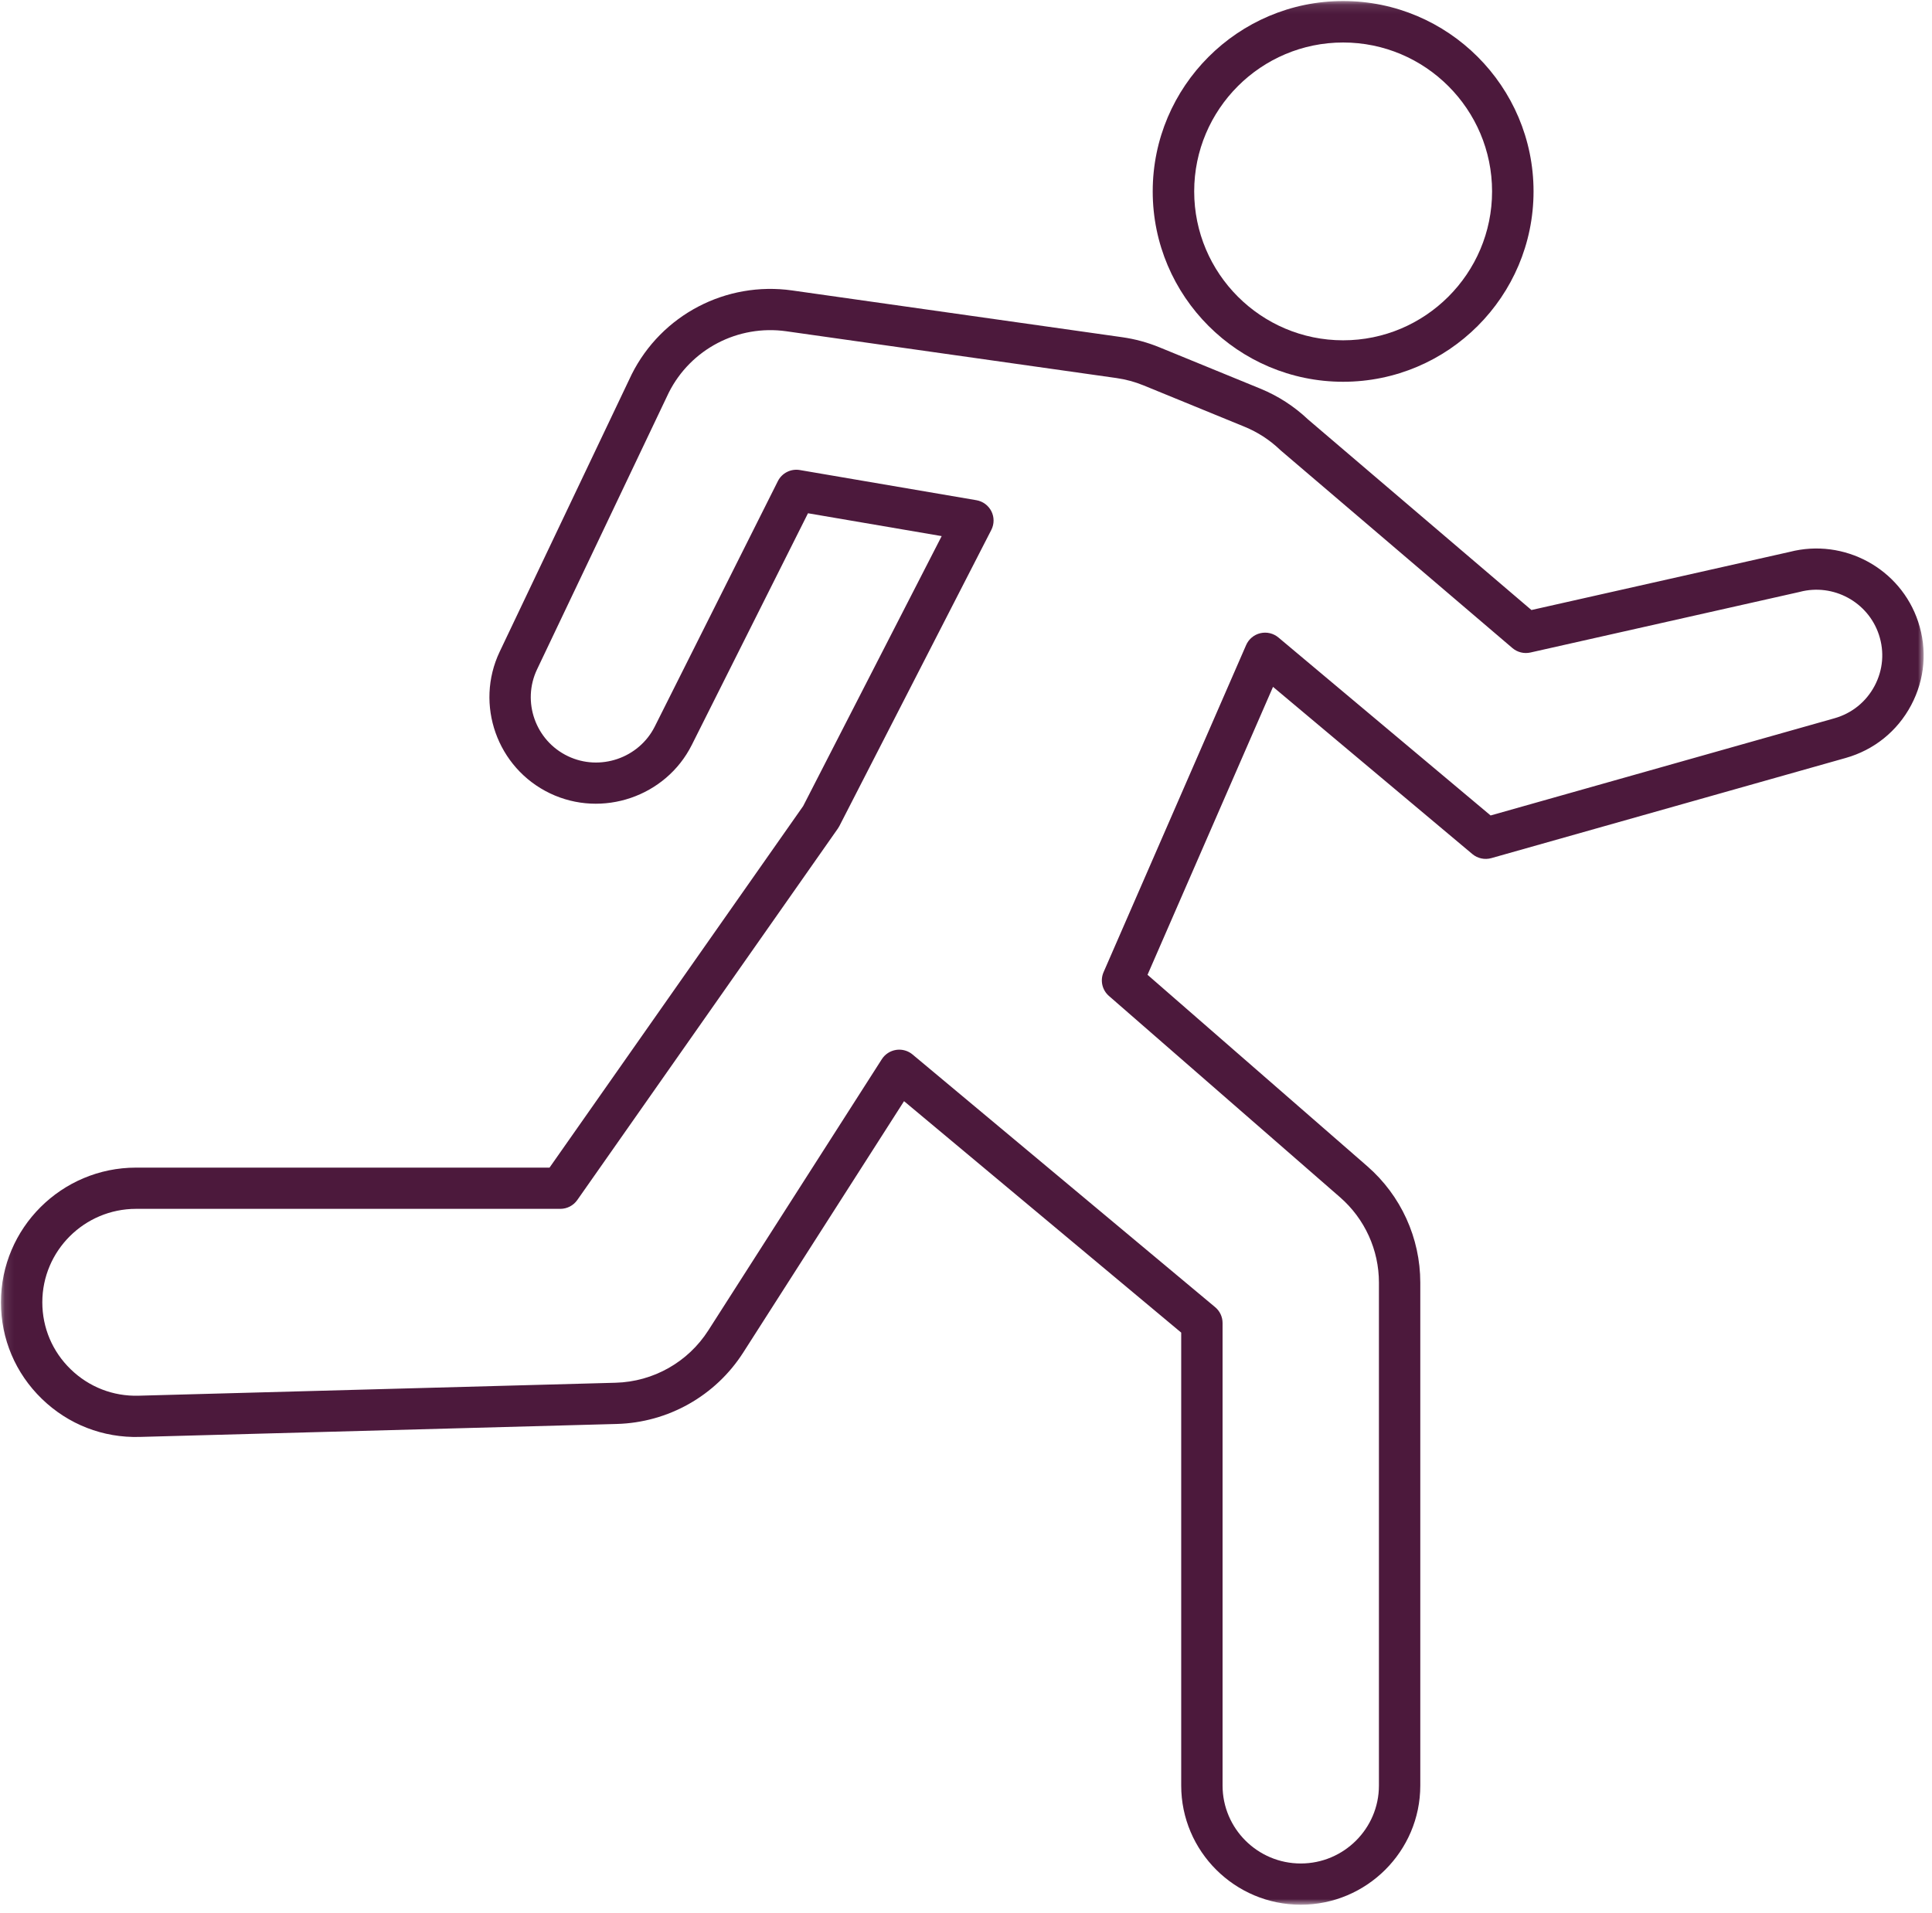 <?xml version="1.0" encoding="UTF-8"?>
<svg width="208px" height="206px" viewBox="0 0 208 206" version="1.1" xmlns="http://www.w3.org/2000/svg" xmlns:xlink="http://www.w3.org/1999/xlink">
    <title>05601E7D-E797-4234-8E1D-11549AF10889</title>
    <defs>
        <polygon id="path-1" points="0.102 0.111 207.102 0.111 207.102 205.111 0.102 205.111"></polygon>
    </defs>
    <g id="Designs" stroke="none" stroke-width="1" fill="none" fill-rule="evenodd">
        <g id="1.3-Question-3" transform="translate(-1061, -1064)">
            <g id="Icon_Running-Fast" transform="translate(1061, 1064)">
                <mask id="mask-2" fill="white">
                    <use xlink:href="#path-1"></use>
                </mask>
                <g id="Clip-2"></g>
                <path d="M144.603,4.576 C135.761,4.576 128.567,11.769 128.567,20.611 C128.567,29.452 135.761,36.646 144.603,36.646 C153.444,36.646 160.637,29.452 160.637,20.611 C160.637,11.769 153.444,4.576 144.603,4.576 Z M144.603,41.111 C133.299,41.111 124.102,31.914 124.102,20.611 C124.102,9.307 133.299,0.111 144.603,0.111 C155.906,0.111 165.102,9.307 165.102,20.611 C165.102,31.914 155.906,41.111 144.603,41.111 L144.603,41.111 Z" id="Fill-1" fill="#4C193C" mask="url(#mask-2)"></path>
                <path d="M96.815,113.034 C97.334,113.034 97.841,113.216 98.244,113.552 L130.826,140.765 C131.331,141.186 131.622,141.809 131.622,142.467 L131.622,192.278 C131.622,196.906 135.398,200.671 140.039,200.671 C144.68,200.671 148.456,196.906 148.456,192.278 L148.456,138.118 C148.456,134.594 146.93,131.245 144.268,128.927 L119.387,107.248 C118.657,106.613 118.424,105.578 118.81,104.692 L134.159,69.463 C134.44,68.82 135.008,68.346 135.693,68.186 C136.378,68.026 137.097,68.197 137.636,68.649 L160.48,87.815 L197.494,77.35 C199.369,76.82 200.903,75.583 201.816,73.867 C202.729,72.152 202.895,70.191 202.283,68.347 C201.113,64.817 197.371,62.791 193.765,63.737 C193.74,63.744 193.715,63.75 193.69,63.756 L164.767,70.267 C164.081,70.42 163.363,70.244 162.828,69.788 L137.887,48.507 C137.856,48.48 137.826,48.453 137.796,48.424 C136.687,47.367 135.405,46.535 133.985,45.953 L123.126,41.505 C123.126,41.505 123.126,41.505 123.126,41.505 C122.188,41.121 121.202,40.853 120.197,40.71 L84.663,35.674 C79.45,34.935 74.363,37.589 72.001,42.28 L57.821,72.079 C56.163,75.563 57.651,79.757 61.138,81.427 C64.587,83.08 68.784,81.647 70.495,78.235 L83.745,51.812 C84.184,50.937 85.146,50.451 86.113,50.617 L105.119,53.865 C105.817,53.985 106.416,54.428 106.734,55.06 C107.051,55.691 107.047,56.436 106.725,57.064 L90.365,88.959 C90.319,89.05 90.266,89.137 90.207,89.22 L62.149,129.228 C61.732,129.822 61.05,130.176 60.324,130.176 L14.649,130.176 C9.083,130.176 4.556,134.691 4.556,140.239 C4.556,142.979 5.64,145.541 7.61,147.451 C9.579,149.362 12.178,150.377 14.923,150.298 L66.271,148.902 C70.338,148.792 74.072,146.684 76.259,143.264 L94.937,114.061 C95.282,113.522 95.842,113.158 96.475,113.06 C96.588,113.043 96.702,113.034 96.815,113.034 Z M140.039,205.111 C132.942,205.111 127.169,199.355 127.169,192.278 L127.169,143.503 L97.329,118.58 L80.014,145.652 C77.031,150.315 71.939,153.19 66.393,153.341 L15.045,154.737 C11.088,154.851 7.342,153.388 4.504,150.634 C1.665,147.88 0.102,144.188 0.102,140.239 C0.102,132.242 6.628,125.736 14.649,125.736 L59.163,125.736 L86.47,86.801 L101.381,57.731 L86.989,55.271 L74.478,80.221 C71.687,85.788 64.837,88.124 59.21,85.43 C53.52,82.705 51.092,75.862 53.798,70.176 L67.987,40.356 C67.994,40.342 68.001,40.328 68.007,40.314 C71.224,33.9 78.167,30.269 85.29,31.278 L120.824,36.314 C122.195,36.509 123.539,36.874 124.819,37.398 L135.678,41.846 C137.594,42.632 139.327,43.75 140.828,45.172 L164.875,65.691 L192.673,59.432 C198.539,57.919 204.609,61.215 206.511,66.953 C207.508,69.958 207.238,73.152 205.751,75.948 C204.263,78.744 201.763,80.759 198.709,81.622 L160.558,92.408 C159.847,92.608 159.082,92.445 158.516,91.971 L137.054,73.964 L123.543,104.972 L147.199,125.583 C150.828,128.744 152.909,133.313 152.909,138.118 L152.909,192.278 C152.909,199.355 147.135,205.111 140.039,205.111 L140.039,205.111 Z" id="Fill-3" fill="#4C193C" mask="url(#mask-2)"></path>
            </g>
        </g>
    </g>
</svg>